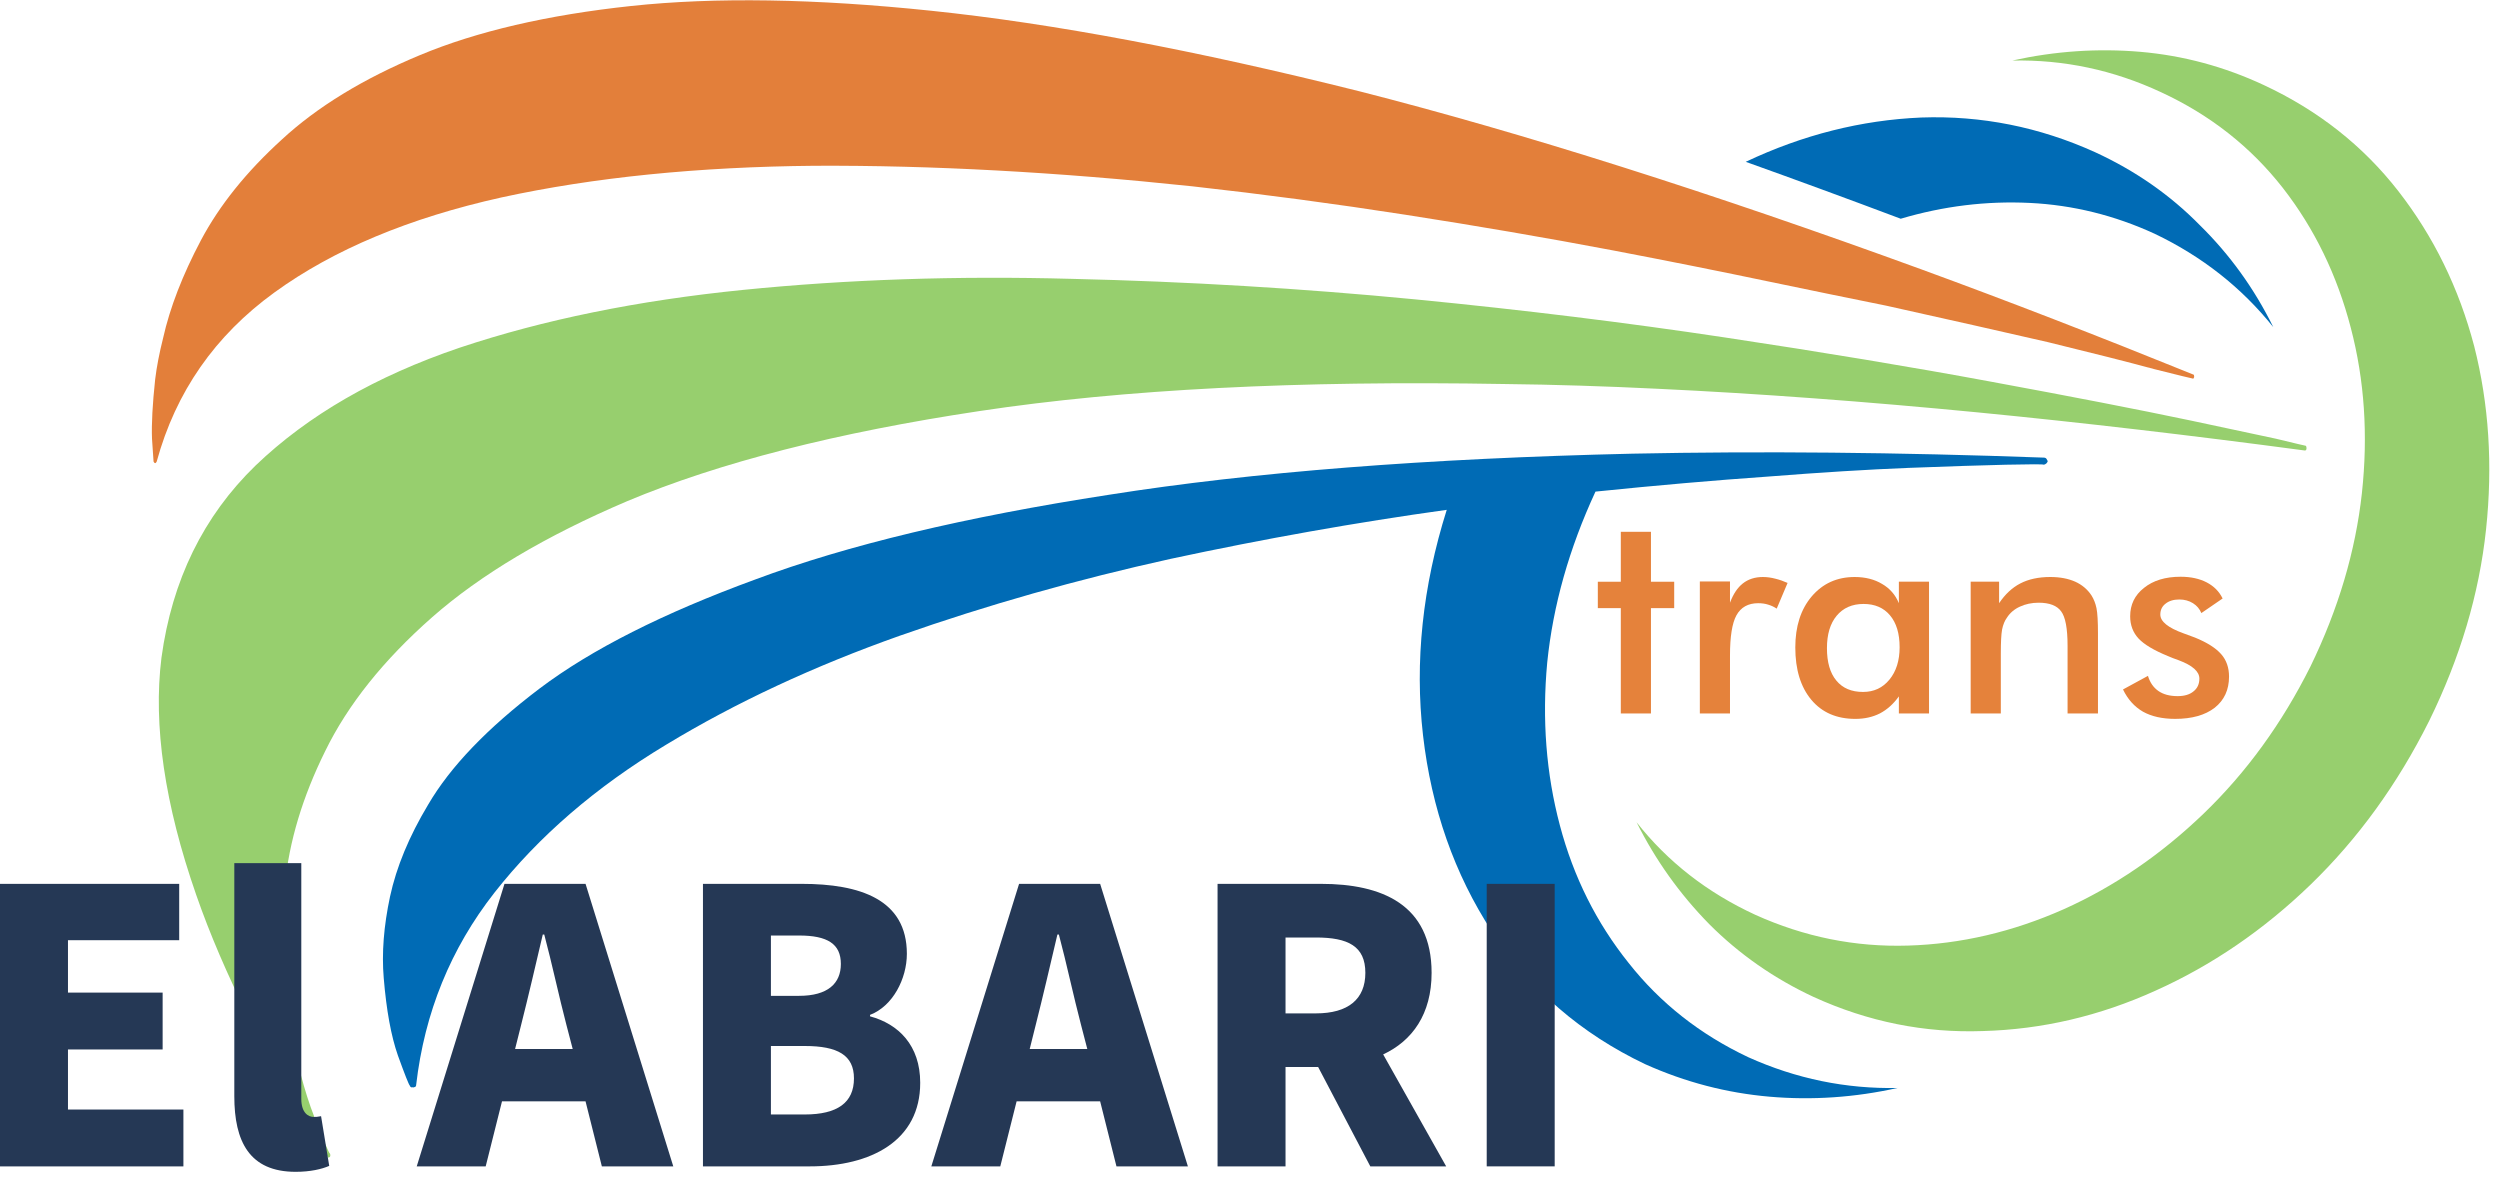 <?xml version="1.0" encoding="UTF-8" standalone="no"?><svg xmlns:dc="http://purl.org/dc/elements/1.1/" xmlns:cc="http://creativecommons.org/ns#" xmlns:rdf="http://www.w3.org/1999/02/22-rdf-syntax-ns#" xmlns:svg="http://www.w3.org/2000/svg" xmlns="http://www.w3.org/2000/svg" height="100" width="210.667" xml:space="preserve" id="svg2" version="1.1"><defs id="defs6"/><g transform="matrix(1.333,0,0,-1.333,0,100)" id="g10"><g transform="scale(0.1)" id="g12"><path id="path14" style="fill:#97cf6e;fill-opacity:1;fill-rule:evenodd;stroke:none" d="m 1251.09,489.41 c 64.65,-6.32 133.32,-14.332 205.98,-24.019 0.66,0 1.02,0.507 1.02,1.519 0,0.668 -0.16,1.18 -0.51,1.488 -0.35,0 -6.68,1.524 -18.99,4.493 -12.69,2.699 -30.66,6.519 -54.02,11.519 -33.32,7 -75.31,15.16 -125.98,24.5 -50.35,9.328 -106.52,18.668 -168.51,28 -61.99,9.34 -126.99,17.352 -195.002,23.988 -72.348,6.993 -144.848,11.332 -217.5,13.012 -72.656,1.988 -141.988,-0.359 -208.008,-7 C 403.238,560.23 343.59,548.09 290.59,530.391 237.578,512.422 194.57,487.578 161.559,455.898 128.59,423.91 108.75,383.398 102.07,334.41 c -5.308,-42.648 1.989,-92.648 21.989,-150 17.031,-49.019 44.691,-104.18 83.011,-165.5 0.352,-0.359 0.508,-0.512 0.508,-0.512 0.352,0 0.66,0.152 1.012,0.512 0.32,0.66 0.32,1.32 0,1.988 -0.66,0.352 -4.02,8.16 -10,23.512 -6.012,15.32 -11.36,35.668 -16.012,60.981 -5,25.347 -5.816,53.668 -2.5,85 2.652,27.699 11.172,56.019 25.512,85 14.332,29.339 36.832,57.5 67.5,84.531 30.66,26.988 71.832,51.488 123.469,73.476 58.011,24.332 132.351,43.364 223.011,56.993 90.66,13.668 201.168,19.339 331.52,17.031 31.332,-0.352 63.64,-1.371 97,-3.012 63.32,-3 130.97,-8 203,-15 m 284.5,-195 c -20,-40 -45,-74.488 -75,-103.512 -29.69,-28.668 -62.35,-50.976 -98.01,-66.988 -35.35,-16.019 -71.68,-24.5 -108.99,-25.512 -37.03,-1.328 -72.69,5.864 -107.03,21.524 -25,11.637 -46.99,26.988 -65.97,45.976 -18.68,19.024 -34.03,40.512 -46.02,64.493 19.69,-25 44.69,-44.493 75,-58.481 31.02,-14.019 63.16,-20.5 96.52,-19.488 33.32,0.976 66.14,8.629 98.48,22.969 31.99,14.339 61.52,34.531 88.52,60.507 26.99,26.012 49.49,56.993 67.5,93.012 17.65,36.32 28.47,72.852 32.5,109.488 3.98,36.68 1.64,71.524 -7,104.493 -8.67,33.359 -23,62.847 -43,88.519 -20.36,26.012 -46.02,46.168 -77,60.5 -30,13.988 -61.36,20.668 -94.02,20 26.99,5.981 54.02,7.82 81.02,5.512 26.99,-2.344 53,-9.332 78,-21.012 34.34,-16.019 62.66,-38.32 85,-67 22.31,-28.672 38.32,-61.32 47.97,-98 9.34,-36.68 11.84,-75.359 7.5,-116.019 -4.33,-40.661 -16.33,-80.981 -35.97,-120.981"/><path id="path16" style="fill:#006bb5;fill-opacity:1;fill-rule:evenodd;stroke:none" d="m 1362.07,602.422 c 30,-14.332 55,-34.024 75,-59.024 -11.99,24.332 -27.5,45.864 -46.48,64.493 -18.68,19.019 -40.67,34.339 -66.02,46.019 -35.31,16.012 -71.99,23.32 -110,21.988 -38.01,-1.636 -75,-10.976 -110.98,-28.007 31.64,-11.332 64.34,-23.321 97.97,-35.981 27.03,8.012 54.18,11.328 81.53,10 27.34,-1.32 53.67,-7.851 78.98,-19.488 M 1105.08,81.91 c 30.35,-13.672 61.83,-20.148 94.49,-19.488 -26.99,-6.012 -53.98,-7.852 -80.98,-5.512 -27.03,2.352 -53.16,9.141 -78.51,20.512 -40.67,19.34 -73.01,47.308 -96.99,83.988 -23.68,36.32 -38.168,77.649 -43.52,123.981 -5.308,46.371 -0.308,93.871 15,142.5 C 857.23,419.922 799.059,409.57 740.078,396.91 681.09,383.91 624.059,367.73 569.059,348.398 514.41,329.059 465.078,306.051 421.09,279.41 376.762,252.73 340.59,221.559 312.578,185.898 284.922,150.59 268.398,110.078 263.09,64.41 c 0,-1.012 -0.512,-1.52 -1.531,-1.52 -0.309,-0.312 -0.469,-0.312 -0.469,0 -1.012,-0.312 -1.68,0 -2.031,1.02 -0.661,0.66 -3.161,6.988 -7.5,18.98 -4.329,12.34 -7.297,28.668 -8.981,49.019 -1.328,15.668 0,32.82 3.981,51.488 4.031,18.672 12.031,38.012 24.031,58.012 13.98,23.981 37.5,48.512 70.5,73.512 32.66,24.648 78.172,47.656 136.488,68.988 58.012,21.68 132.5,39.488 223.512,53.512 90.672,14.34 200.98,22.969 330.98,25.976 81.02,1.68 167.66,0.864 260,-2.5 1.02,0 1.68,-0.507 1.99,-1.488 0,-0.351 0.2,-0.5 0.51,-0.5 -0.31,-1.332 -1.17,-2.148 -2.5,-2.5 0,0.352 0,0.352 0,0 -0.31,0.352 -8.32,0.352 -23.98,0 -15.36,-0.359 -35.86,-1.019 -61.53,-2 -25.66,-1.012 -55.31,-2.851 -88.98,-5.5 -33.67,-2.351 -70,-5.512 -108.99,-9.5 -16.68,-36.012 -26.828,-71.988 -30.5,-108 -3.36,-36.019 -0.668,-70.359 8,-103.012 8.64,-32.66 23.17,-61.636 43.48,-86.988 20,-25.359 45.16,-45.16 75.51,-59.5"/><path id="path18" style="fill:#e37f3a;fill-opacity:1;fill-rule:evenodd;stroke:none" d="m 1192.58,556.91 c 38.98,-8.672 73.01,-16.32 101.99,-23 28.67,-7 51.02,-12.66 66.99,-17 16.02,-4.019 24.18,-6.012 24.53,-6.012 0.32,-0.308 0.67,0 0.98,1.012 0,0.981 -0.16,1.488 -0.51,1.488 -60,24.332 -117.3,46.524 -171.99,66.524 -133.32,48.629 -251.64,86.129 -355,112.5 -103.672,25.976 -193.98,42.969 -270.98,50.976 -73.36,7.653 -136.52,8.672 -189.531,3.012 -52.969,-5.672 -97.5,-16.019 -133.469,-31.019 -36.02,-15 -65.16,-32.813 -87.5,-53.481 -22.352,-20.351 -39.34,-41.519 -51.02,-63.512 -11.64,-21.988 -19.648,-42.66 -23.98,-61.988 -2.352,-9.34 -4.031,-18.012 -5,-26.019 -1.68,-15.661 -2.352,-28.161 -2,-37.5 0.672,-9.34 0.981,-14.141 0.981,-14.493 0.352,-0.668 0.66,-0.976 1.02,-0.976 0.309,0 0.66,0.308 0.969,0.976 12.031,44.024 36.839,79.692 74.531,106.993 37.308,27.031 85.16,47.031 143.48,60 58.36,12.699 124.34,19.339 198.008,20 73.981,0.347 153.512,-3.981 238.512,-12.969 45,-5 90,-11.012 135,-18.012 45,-6.988 88.64,-14.488 130.98,-22.5 35,-6.68 68.36,-13.359 100,-20 25.66,-5.351 50,-10.351 73.01,-15"/><path id="path20" style="fill:#253855;fill-opacity:1;fill-rule:nonzero;stroke:none" d="M 0,12.852 H 115.941 V 48.789 H 42.969 V 86.762 H 102.809 V 122.699 H 42.969 v 33.121 h 70.312 v 35.629 L 0,191.449 Z M 186.879,9.41 c 9.371,0 16.562,1.719 21.242,3.75 l -5.152,31.41 c -2.348,-0.469 -3.278,-0.469 -4.688,-0.469 -3.441,0 -7.812,2.66 -7.812,11.41 V 204.57 H 148.121 V 57.23 c 0,-28.602 9.539,-47.82 38.758,-47.82 z"/><path id="path22" style="fill:#253855;fill-opacity:1;fill-rule:nonzero;stroke:none" d="m 325.621,87.07 3.758,15 c 4.531,17.809 9.371,38.75 13.742,57.34 h 0.938 c 4.851,-18.121 9.382,-39.531 14.062,-57.34 l 3.91,-15 z m 54.848,-74.219 h 45.152 L 370.16,191.449 H 318.91 L 263.441,12.852 h 43.59 l 10.309,41.098 h 52.82 z"/><path id="path24" style="fill:#253855;fill-opacity:1;fill-rule:nonzero;stroke:none" d="m 444.379,12.852 h 67.5 c 38.902,0 69.84,16.25 69.84,52.809 0,23.75 -13.75,37.192 -31.719,42.039 v 0.93 c 14.379,5.473 23.281,22.82 23.281,38.601 0,34.372 -29.531,44.219 -66.562,44.219 h -62.34 z M 487.34,120.66 v 38.129 h 17.82 c 17.961,0 26.399,-5.309 26.399,-17.969 0,-12.34 -8.278,-20.16 -26.399,-20.16 z m 0,-75 v 43.289 h 21.41 c 20.781,0 31.09,-5.789 31.09,-20.469 0,-15.32 -10.461,-22.82 -31.09,-22.82 z"/><path id="path26" style="fill:#253855;fill-opacity:1;fill-rule:nonzero;stroke:none" d="m 650.941,87.07 3.75,15 c 4.528,17.809 9.368,38.75 13.75,57.34 h 0.938 c 4.84,-18.121 9.371,-39.531 14.062,-57.34 l 3.899,-15 z m 54.84,-74.219 h 45.16 L 695.469,191.449 h -51.25 L 588.75,12.852 h 43.59 l 10.32,41.098 h 52.809 z"/><path id="path28" style="fill:#253855;fill-opacity:1;fill-rule:nonzero;stroke:none" d="m 812.66,157.539 h 19.219 c 20.312,0 31.242,-5.469 31.242,-22.34 0,-16.719 -10.93,-25.629 -31.242,-25.629 H 812.66 Z M 914.219,12.852 874.379,83.629 C 892.809,92.231 905,109.102 905,135.199 c 0,43.281 -31.559,56.25 -69.84,56.25 H 769.691 V 12.852 h 42.969 v 62.809 h 20.621 L 866.25,12.852 Z"/><path id="path30" style="fill:#253855;fill-opacity:1;fill-rule:nonzero;stroke:none" d="m 939.84,12.859 h 42.969 v 178.59 H 939.84 Z"/><path id="path32" style="fill:#e5823b;fill-opacity:1;fill-rule:nonzero;stroke:none" d="m 1024.61,299.18 v 66.558 h -14.53 v 16.723 h 14.53 v 31.559 h 19.06 v -31.559 h 14.69 v -16.723 h -14.69 V 299.18 Z m 69.02,70 c 2.07,5.511 4.77,9.57 8.13,12.191 3.44,2.688 7.65,4.059 12.65,4.059 2.7,0 5.36,-0.391 7.97,-1.09 2.58,-0.629 5.16,-1.531 7.66,-2.66 l -6.88,-16.25 c -1.68,1.129 -3.43,1.949 -5.31,2.5 -1.87,0.621 -4.02,0.941 -6.4,0.941 -6.37,0 -10.94,-2.582 -13.75,-7.66 -2.74,-5 -4.07,-13.512 -4.07,-25.473 V 299.18 h -19.06 v 83.441 h 19.06 z"/><path id="path34" style="fill:#e5823b;fill-opacity:1;fill-rule:nonzero;stroke:none" d="m 1219.45,299.18 h -19.06 v 10.781 c -3.44,-4.801 -7.46,-8.402 -12.03,-10.781 -4.49,-2.27 -9.65,-3.442 -15.47,-3.442 -11.8,0 -21.05,3.992 -27.81,12.032 -6.8,8.128 -10.16,19.14 -10.16,33.128 0,13.321 3.44,24.063 10.31,32.192 6.96,8.199 16.02,12.34 27.19,12.34 6.76,0 12.54,-1.481 17.35,-4.379 4.88,-2.813 8.43,-6.871 10.62,-12.18 v 13.59 h 19.06 z m -18.59,41.871 c 0,8.64 -2.03,15.359 -6.09,20.16 -3.99,4.769 -9.54,7.187 -16.72,7.187 -7.19,0 -12.89,-2.5 -17.03,-7.5 -4.07,-4.918 -6.1,-11.718 -6.1,-20.468 0,-8.871 1.96,-15.7 5.94,-20.469 3.94,-4.801 9.57,-7.191 16.87,-7.191 6.88,0 12.43,2.582 16.72,7.82 4.26,5.191 6.41,12.031 6.41,20.461 z"/><path id="path36" style="fill:#e5823b;fill-opacity:1;fill-rule:nonzero;stroke:none" d="m 1245.78,299.18 v 83.281 h 17.97 v -13.59 c 3.83,5.699 8.32,9.879 13.44,12.5 5.19,2.688 11.48,4.059 18.9,4.059 6.14,0 11.41,-1.02 15.79,-2.969 4.37,-1.992 7.81,-4.922 10.31,-8.75 1.44,-2.301 2.5,-4.961 3.12,-7.973 0.63,-3.039 0.94,-8.398 0.94,-16.09 V 299.18 h -19.22 v 42.808 c 0,10.942 -1.37,18.172 -4.06,21.723 -2.62,3.629 -7.35,5.469 -14.22,5.469 -4.37,0 -8.36,-0.86 -11.87,-2.5 -3.44,-1.559 -6.18,-3.871 -8.13,-6.879 -1.48,-1.992 -2.5,-4.531 -3.13,-7.653 -0.54,-3.128 -0.78,-8.128 -0.78,-15 V 299.18 Z"/><path id="path38" style="fill:#e5823b;fill-opacity:1;fill-rule:nonzero;stroke:none" d="m 1342.07,314.34 15.78,8.59 c 1.25,-4.18 3.44,-7.34 6.56,-9.532 3.13,-2.187 7.19,-3.277 12.19,-3.277 4.26,0 7.58,0.969 10,2.969 2.5,1.949 3.75,4.68 3.75,8.121 0,4.449 -4.33,8.32 -12.97,11.559 -2.93,1.019 -5.23,1.921 -6.87,2.66 -8.87,3.629 -15.08,7.34 -18.6,11.09 -3.55,3.832 -5.31,8.519 -5.31,14.07 0,7.379 2.89,13.359 8.75,17.961 5.82,4.687 13.52,7.039 23.13,7.039 6.44,0 11.95,-1.211 16.56,-3.602 4.57,-2.418 7.89,-5.777 10,-10.148 l -13.44,-9.219 c -1.05,2.578 -2.81,4.68 -5.31,6.25 -2.5,1.559 -5.39,2.34 -8.59,2.34 -3.68,0 -6.57,-0.902 -8.75,-2.66 -2.19,-1.672 -3.29,-3.981 -3.29,-6.871 0,-4.379 4.89,-8.36 14.69,-11.879 3.13,-1.172 5.51,-2.031 7.19,-2.653 7.69,-3.128 13.2,-6.636 16.56,-10.468 3.32,-3.75 5,-8.52 5,-14.219 0,-8.359 -3.05,-14.922 -9.06,-19.691 -6.06,-4.68 -14.38,-7.032 -25,-7.032 -8.13,0 -14.92,1.532 -20.31,4.532 -5.43,3.128 -9.65,7.82 -12.66,14.07 z"/></g></g></svg>